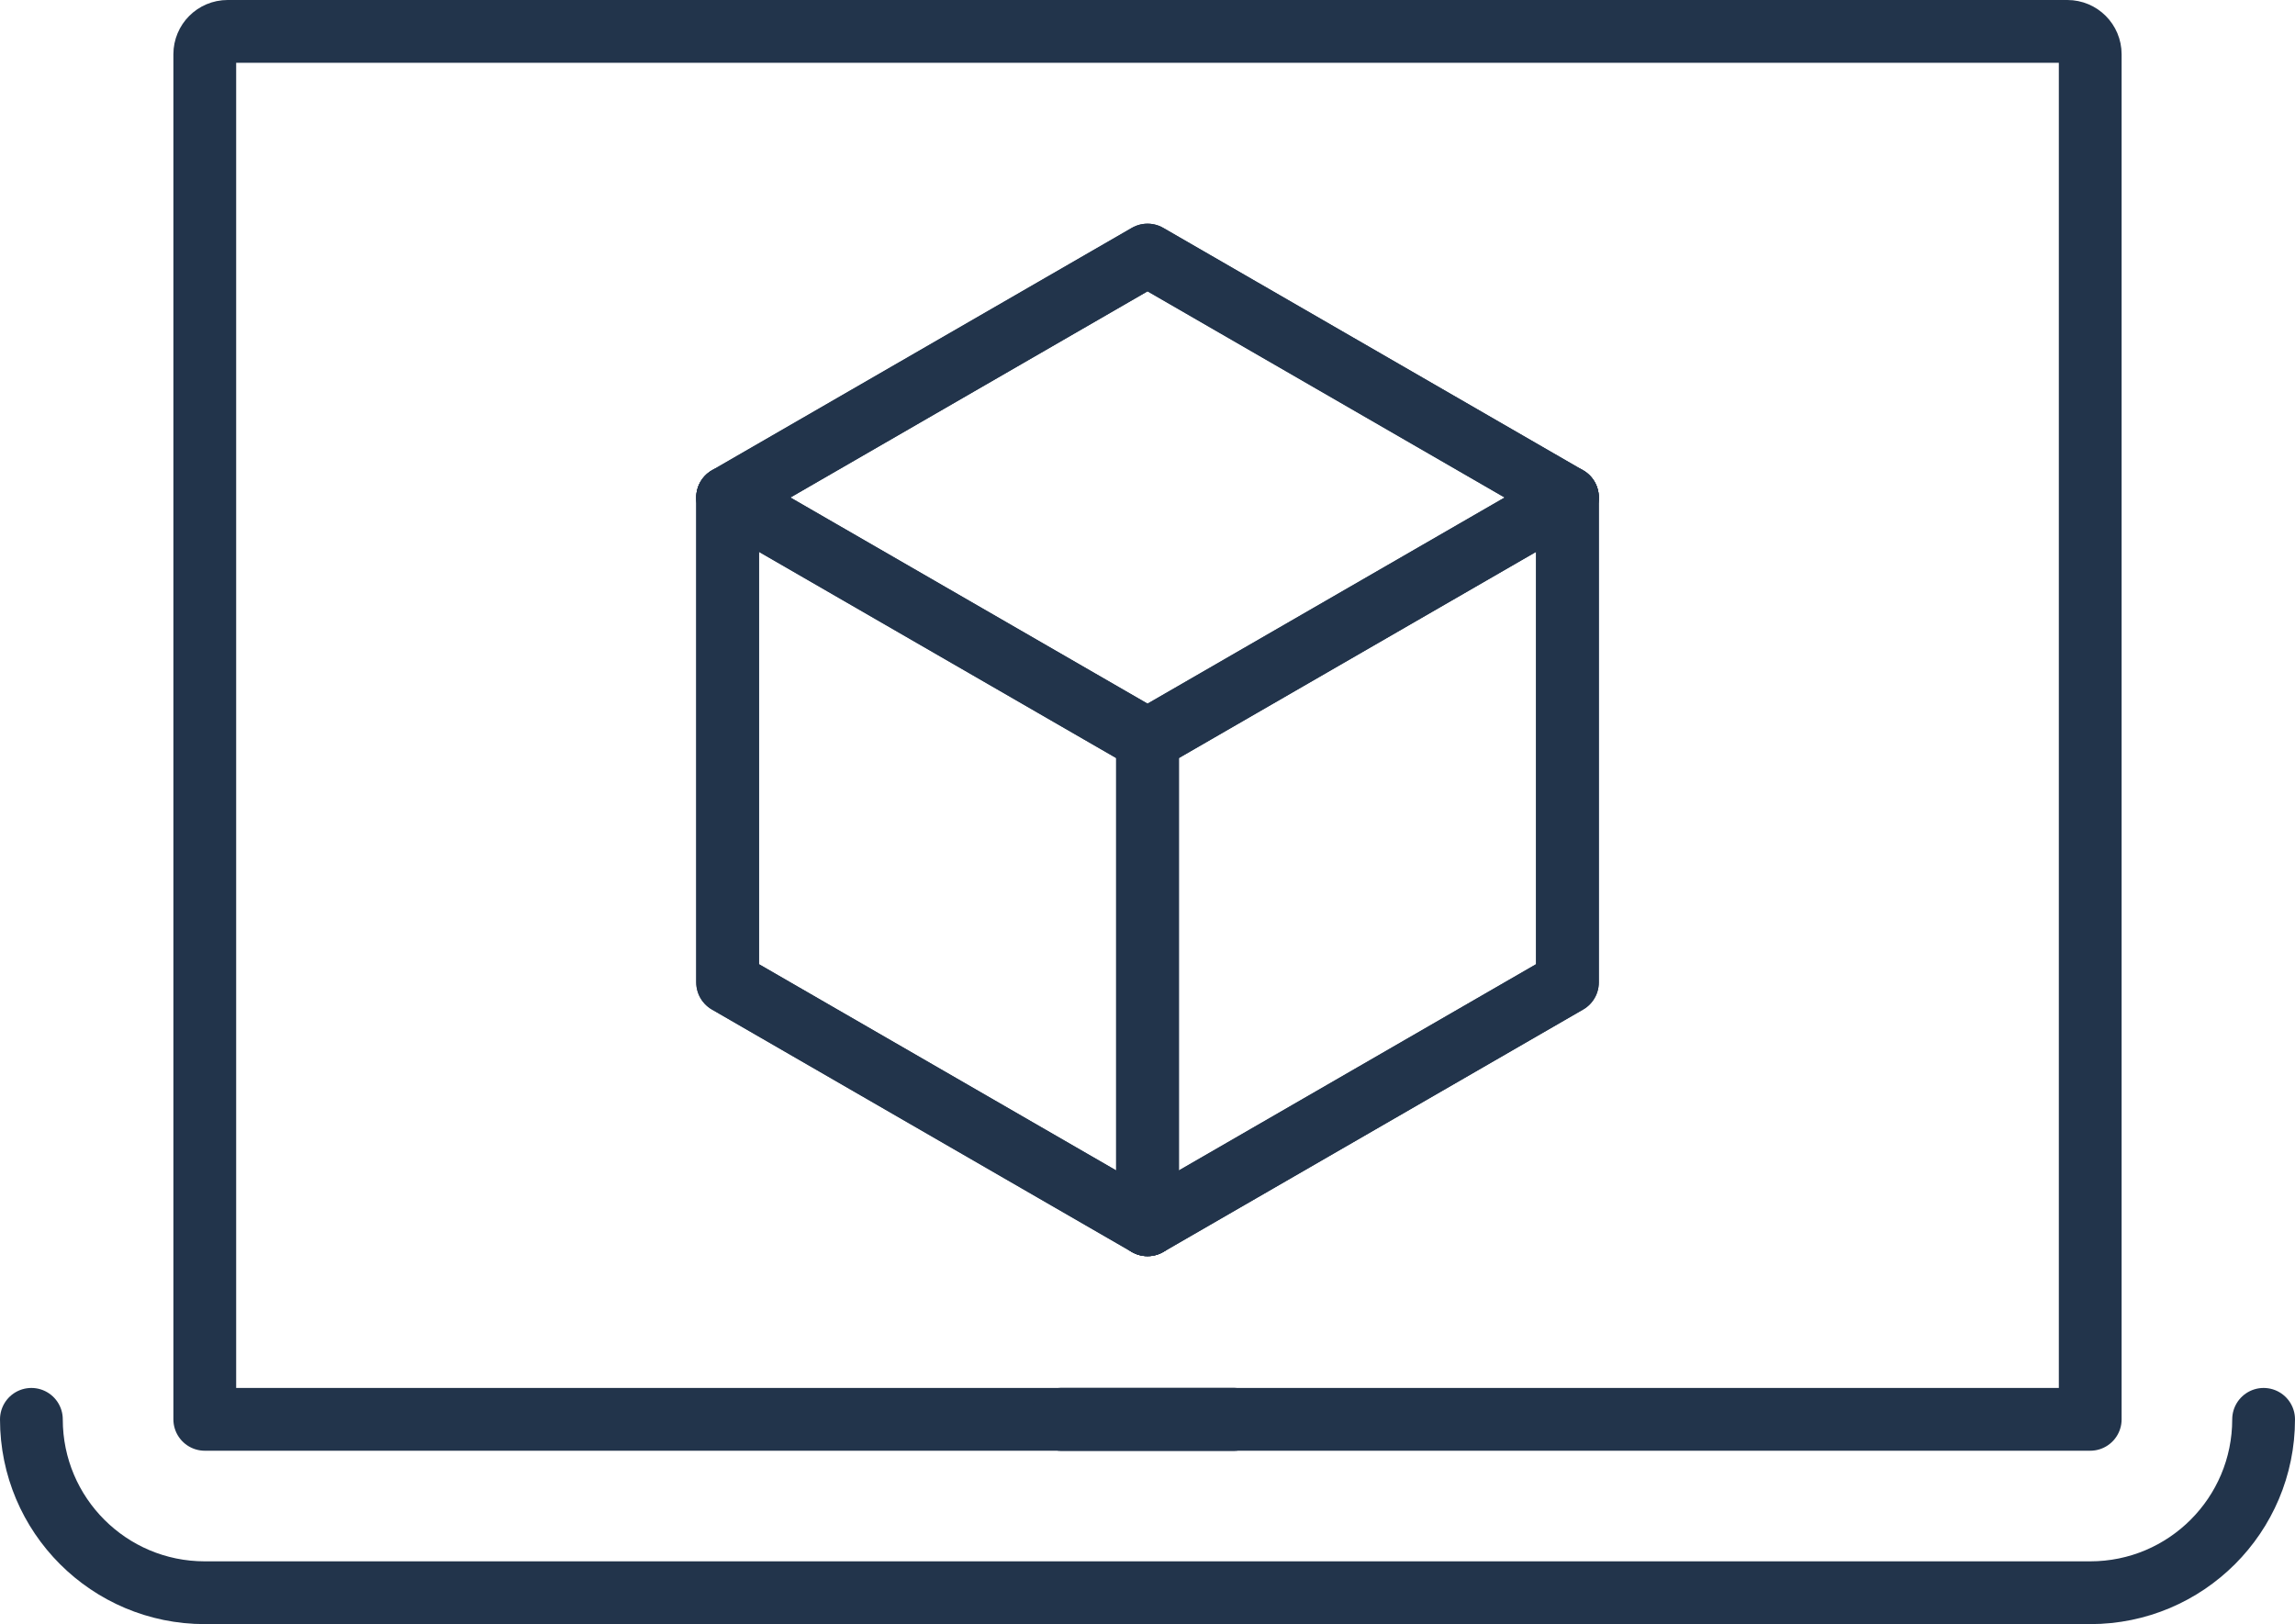 <?xml version="1.0" encoding="UTF-8"?><svg id="Ebene_1" xmlns="http://www.w3.org/2000/svg" viewBox="0 0 365.59 258.71"><defs><style>.cls-1{fill:none;stroke:#22344b;stroke-linecap:round;stroke-linejoin:round;stroke-width:10px;}</style></defs><g><g><path class="cls-1" d="m32.62,5h300.35v217.45c0,2.01-1.63,3.64-3.64,3.64H36.26c-2.01,0-3.64-1.63-3.64-3.64V5h0Z" transform="translate(365.59 231.09) rotate(180)"/><path class="cls-1" d="m5,226.09c0,15.26,12.37,27.62,27.62,27.62h300.35c15.25,0,27.62-12.36,27.62-27.62"/></g><line class="cls-1" x1="168.99" y1="226.09" x2="196.61" y2="226.09"/><line class="cls-1" x1="168.99" y1="226.09" x2="196.61" y2="226.09"/></g><g><polyline class="cls-1" points="115.91 79.25 182.8 117.86 249.69 79.25"/><polyline class="cls-1" points="182.8 195.1 182.8 117.86 249.69 79.25"/><polyline class="cls-1" points="182.8 195.1 182.8 117.86 115.91 79.25"/><polygon class="cls-1" points="182.8 40.63 115.91 79.25 115.91 156.48 182.8 195.1 249.69 156.48 249.69 79.25 182.8 40.63"/><polygon class="cls-1" points="182.8 40.63 115.91 79.25 115.91 156.48 182.8 195.1 249.69 156.48 249.69 79.25 182.8 40.63"/></g></svg>
